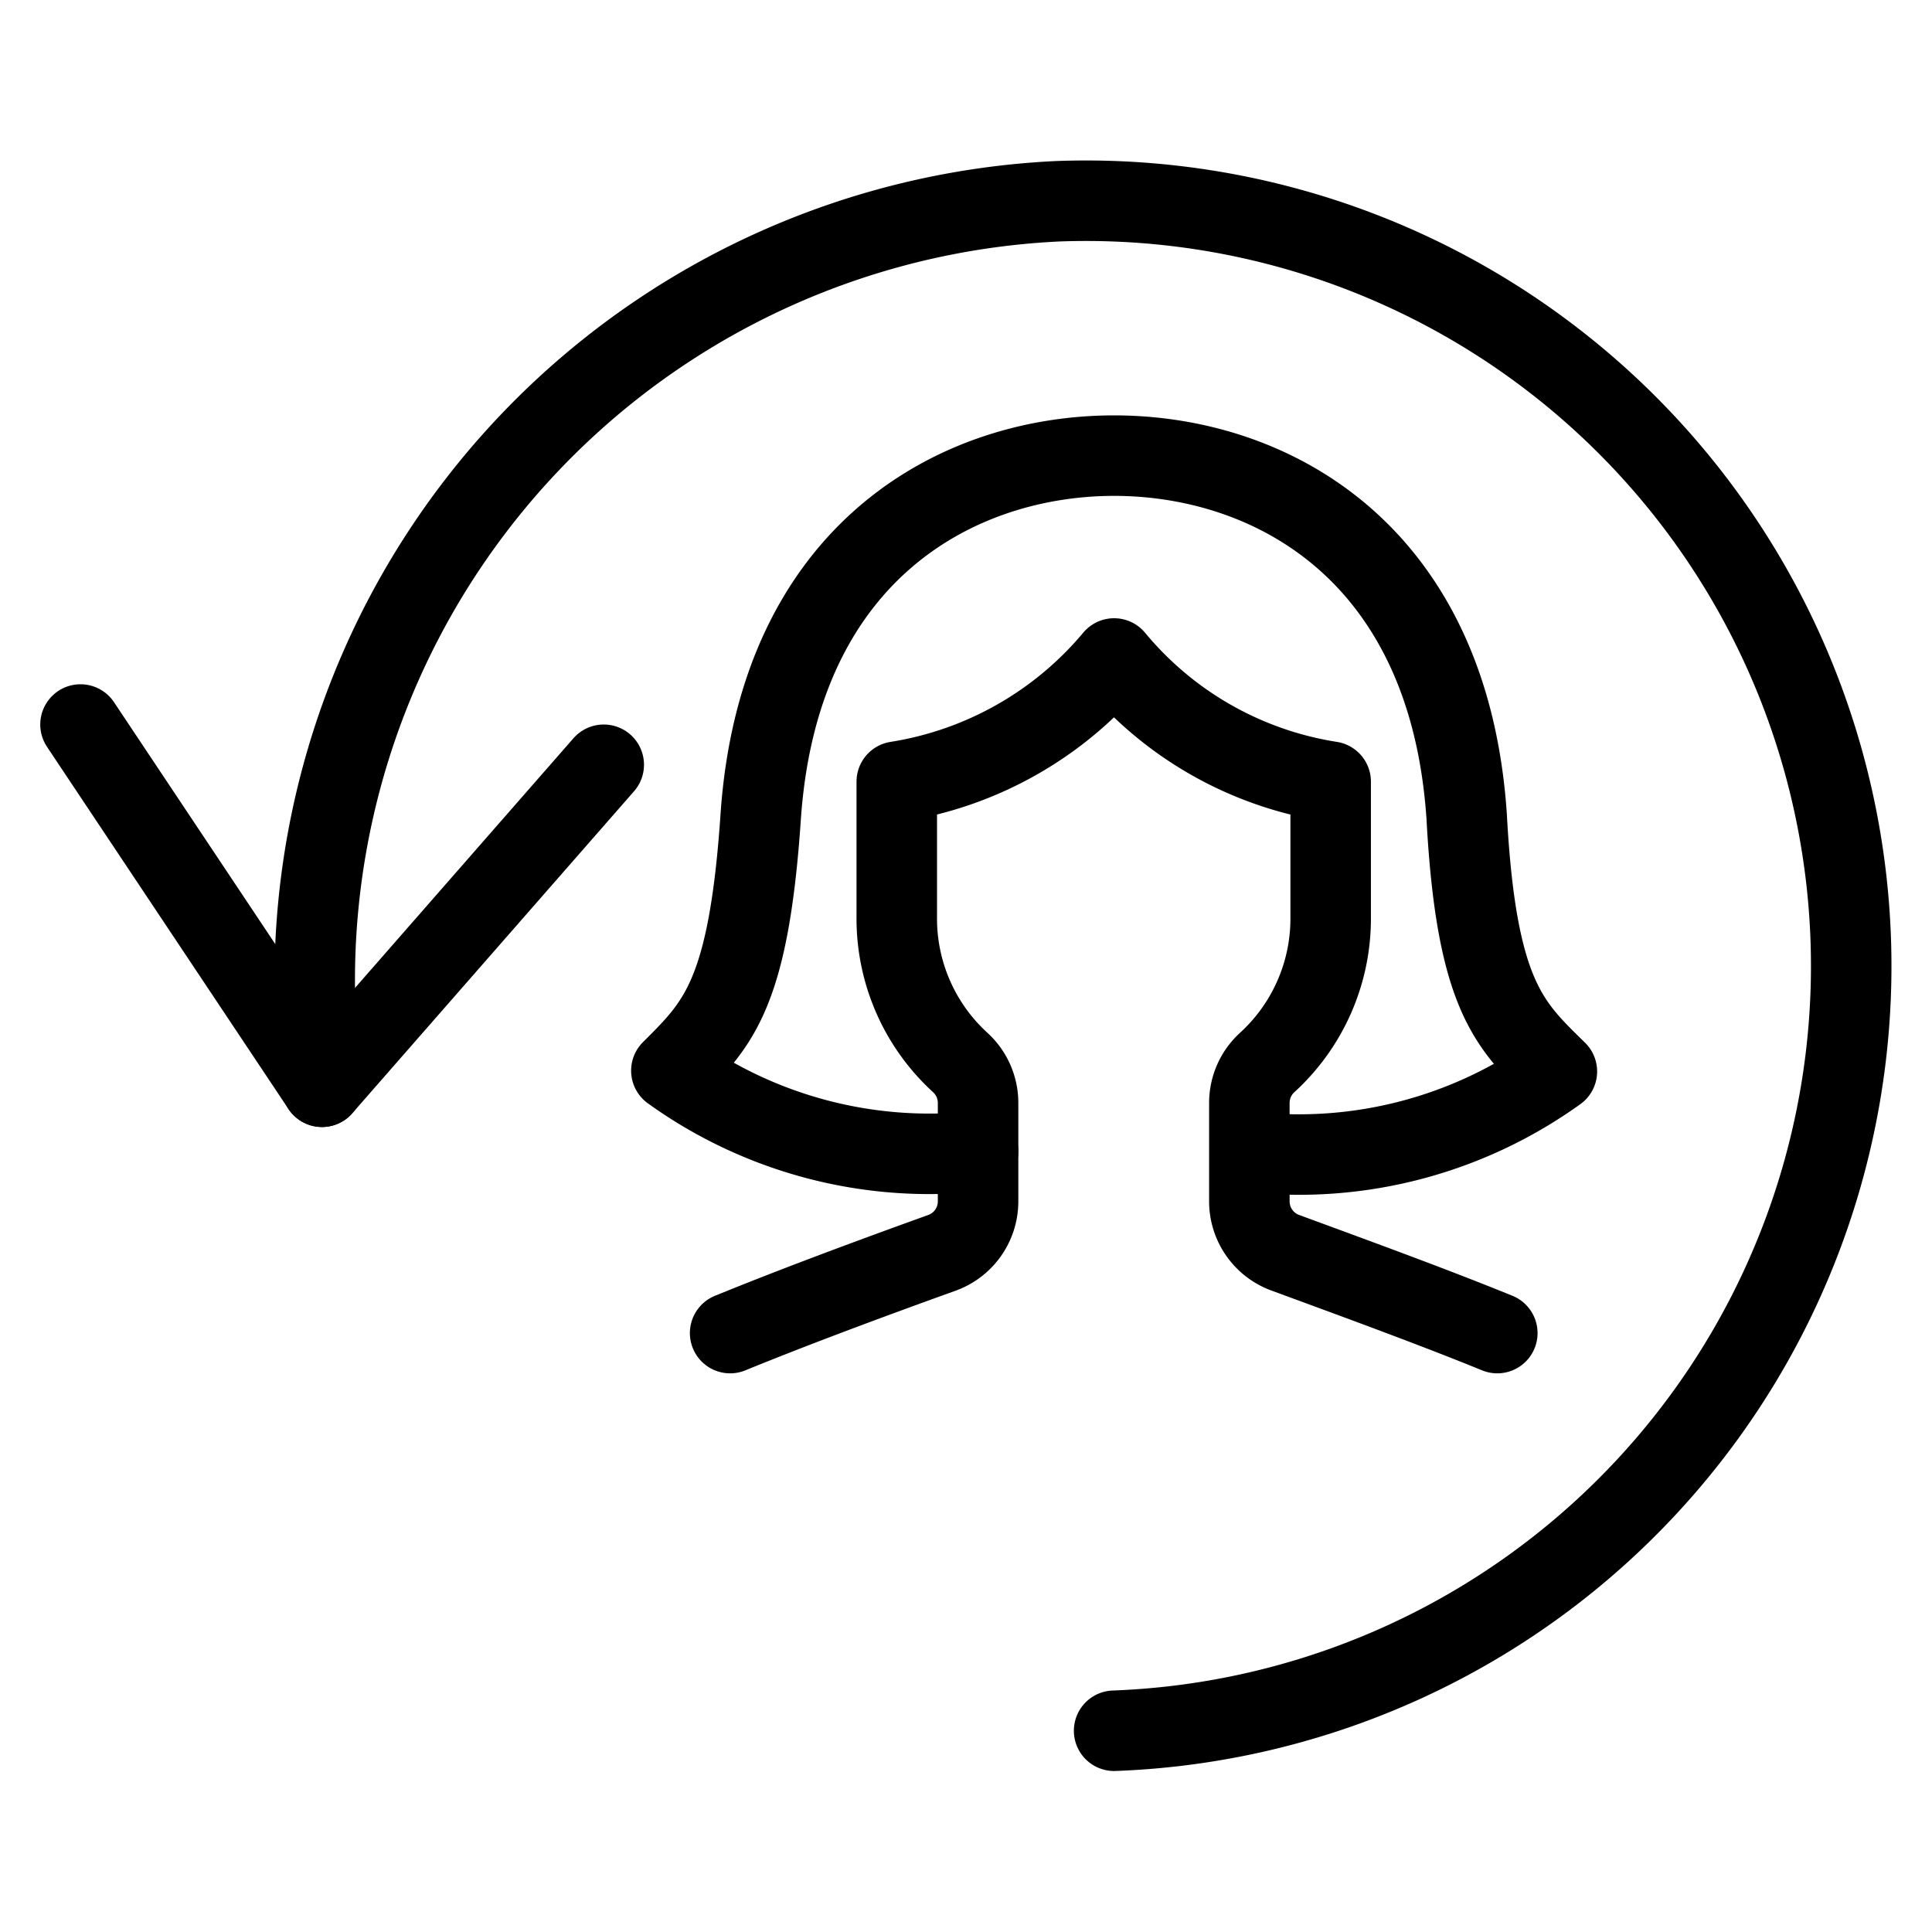 <svg xmlns="http://www.w3.org/2000/svg" viewBox="0 0 24 24">
  
<g transform="matrix(1,0,0,1,0,0)"><g>
    <g>
      <path d="M15.54,14.31a5.49,5.49,0,0,0,3.8-1c-.58-.57-1-.93-1.12-3.16C18,6.83,15.76,5.66,13.84,5.66S9.68,6.83,9.45,10.14c-.15,2.23-.54,2.59-1.11,3.16a5.49,5.49,0,0,0,3.81,1" style="fill: none;stroke: #000000;stroke-linecap: round;stroke-linejoin: round"></path>
      <path d="M18.6,16.56c-.76-.31-1.66-.64-2.64-1a.68.68,0,0,1-.44-.63V13.7a.68.68,0,0,1,.22-.5,2.42,2.42,0,0,0,.79-1.81V9.71a4.37,4.37,0,0,1-2.69-1.53,4.42,4.42,0,0,1-2.7,1.53v1.68a2.42,2.42,0,0,0,.79,1.81.68.68,0,0,1,.22.5v1.23a.68.68,0,0,1-.44.63c-1,.36-1.88.69-2.64,1" style="fill: none;stroke: #000000;stroke-linecap: round;stroke-linejoin: round"></path>
    </g>
    <polyline points="1 9 4 13.5 7.5 9.5" style="fill: none;stroke: #000000;stroke-linecap: round;stroke-linejoin: round"></polyline>
    <path d="M4,13.5a9.69,9.69,0,0,1,9.14-11,9.5,9.5,0,0,1,.7,19" style="fill: none;stroke: #000000;stroke-linecap: round;stroke-linejoin: round"></path>
  </g></g></svg>